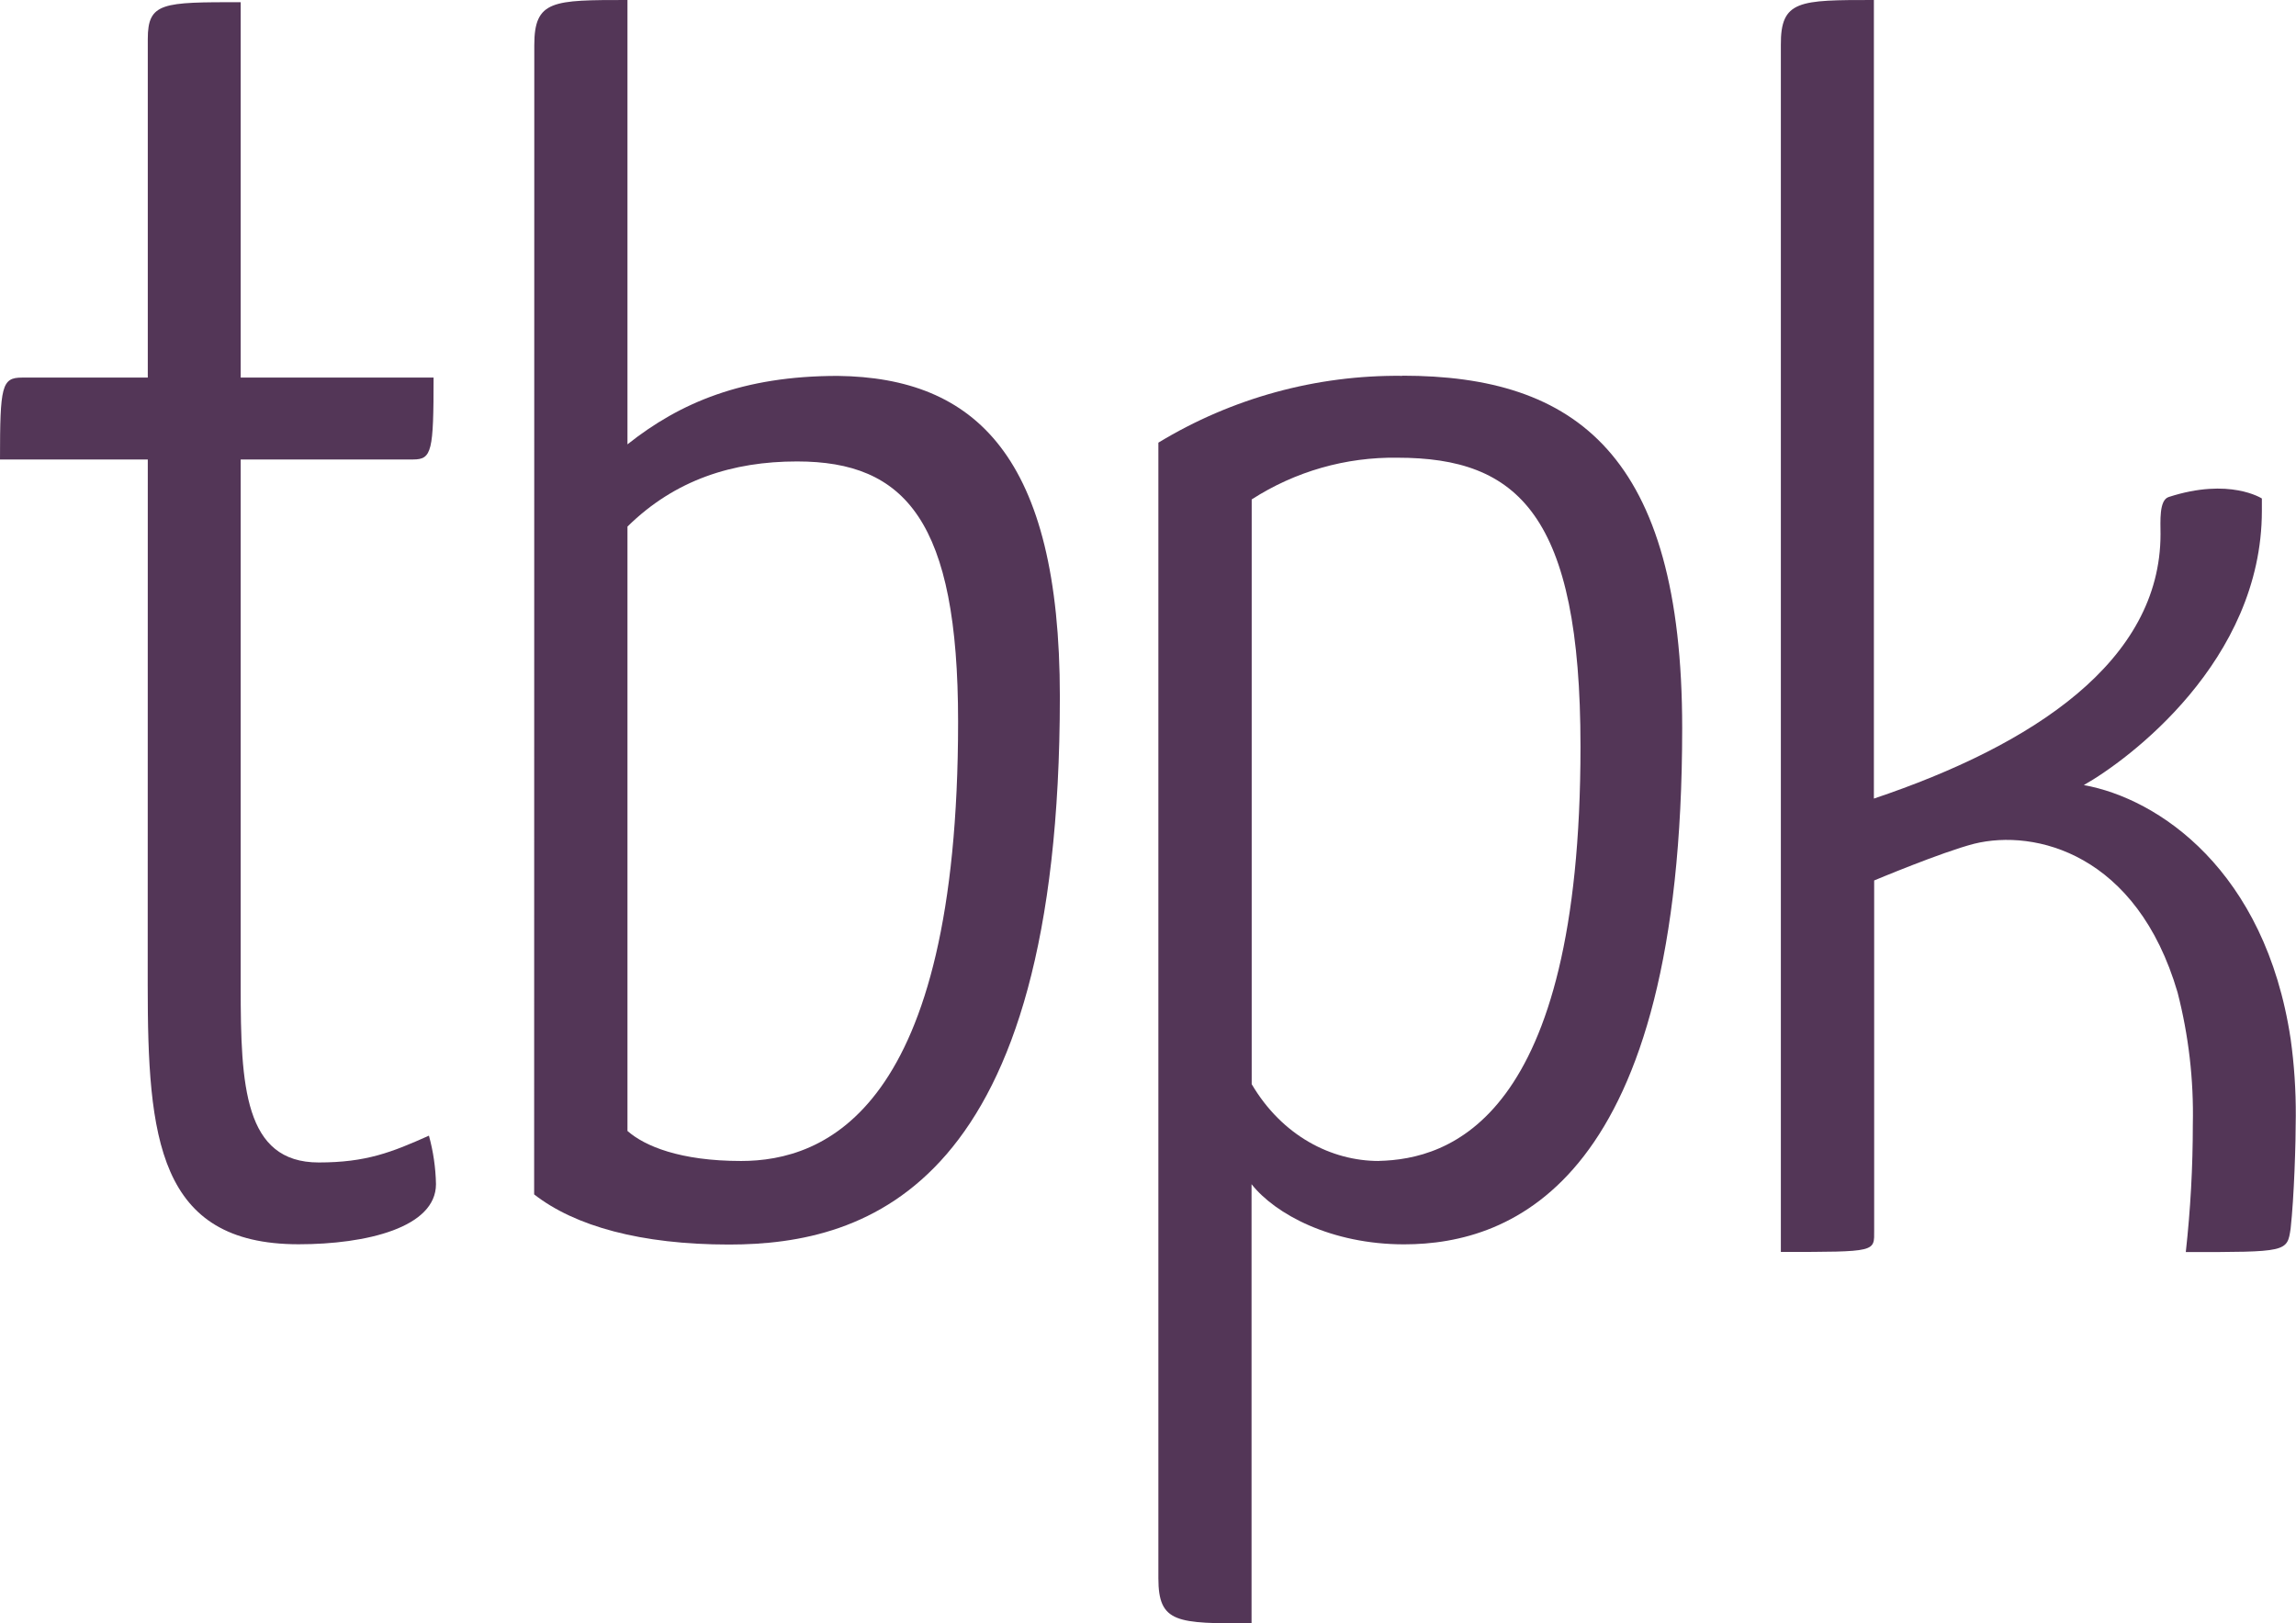 <svg width="215" height="152" viewBox="0 0 215 152" fill="none" xmlns="http://www.w3.org/2000/svg">
<path d="M13.839 43.02H0C0 36.138 0.158 35.354 2.063 35.354H13.839V3.649C13.839 0.204 15.236 0.204 22.538 0.204V35.354H40.601C40.601 42.243 40.443 43.02 38.697 43.02H22.538V92.416C22.538 101.636 22.861 108.842 29.846 108.842C34.288 108.842 36.674 107.893 40.166 106.332C40.573 107.812 40.795 109.336 40.825 110.87C40.825 114.934 34.314 116.501 27.962 116.501C14.781 116.501 13.832 106.49 13.832 92.258L13.839 43.02Z" fill="#533657"/>
<path d="M50.032 4.228C50.032 0 51.771 0 58.757 0V41.604C63.679 37.699 69.558 35.196 78.448 35.196C91.305 35.354 99.246 42.697 99.246 65.222C99.246 111.054 81.301 116.527 68.273 116.527C60.016 116.527 53.827 114.808 50.018 111.832L50.032 4.228ZM58.757 105.891C60.352 107.3 63.679 108.703 69.393 108.703C77.176 108.703 89.717 104.014 89.717 67.573C89.717 48.803 84.794 43.205 74.639 43.205C68.602 43.205 63.205 44.924 58.757 49.303V105.891Z" fill="#533657"/>
<path d="M211.804 46.682C211.804 47.057 211.804 47.433 211.804 47.822C211.804 61.903 199.283 71.162 195.131 73.507C202.123 74.765 212.12 81.483 214.499 97.283C214.831 99.668 214.992 102.074 214.98 104.481C214.98 107.116 214.822 112.062 214.499 115.019C214.176 117.232 214.176 117.232 204.68 117.232C205.12 113.261 205.34 109.268 205.339 105.272C205.429 101.107 204.948 96.95 203.909 92.916C200.1 79.935 190.577 77.591 184.864 79C181.839 79.777 175.499 82.438 175.499 82.438V115.19C175.499 117.219 175.809 117.219 166.761 117.219V4.222C166.728 0 168.481 0 175.473 0V74.772C190.393 69.76 202.314 61.909 202.314 50.008C202.314 48.836 202.163 46.834 203.072 46.537C208.786 44.68 211.817 46.682 211.817 46.682" fill="#533657"/>
<path d="M129.119 108.703C124.67 108.703 120.07 106.359 117.21 101.511V46.761C121.276 44.141 126.027 42.782 130.865 42.856C142.134 42.856 147.999 48.171 147.999 69.911C147.999 104.943 135.616 108.545 129.112 108.697L129.119 108.703ZM131.326 35.189C123.273 35.098 115.355 37.266 108.472 41.446V147.772C108.472 152 110.212 152 117.197 152V141.831V110.877C119.418 113.689 124.657 116.508 131.484 116.508C141.646 116.508 157.522 110.58 157.522 68.179C157.522 42.526 147.518 35.176 131.32 35.176" fill="#533657"/>
</svg>
